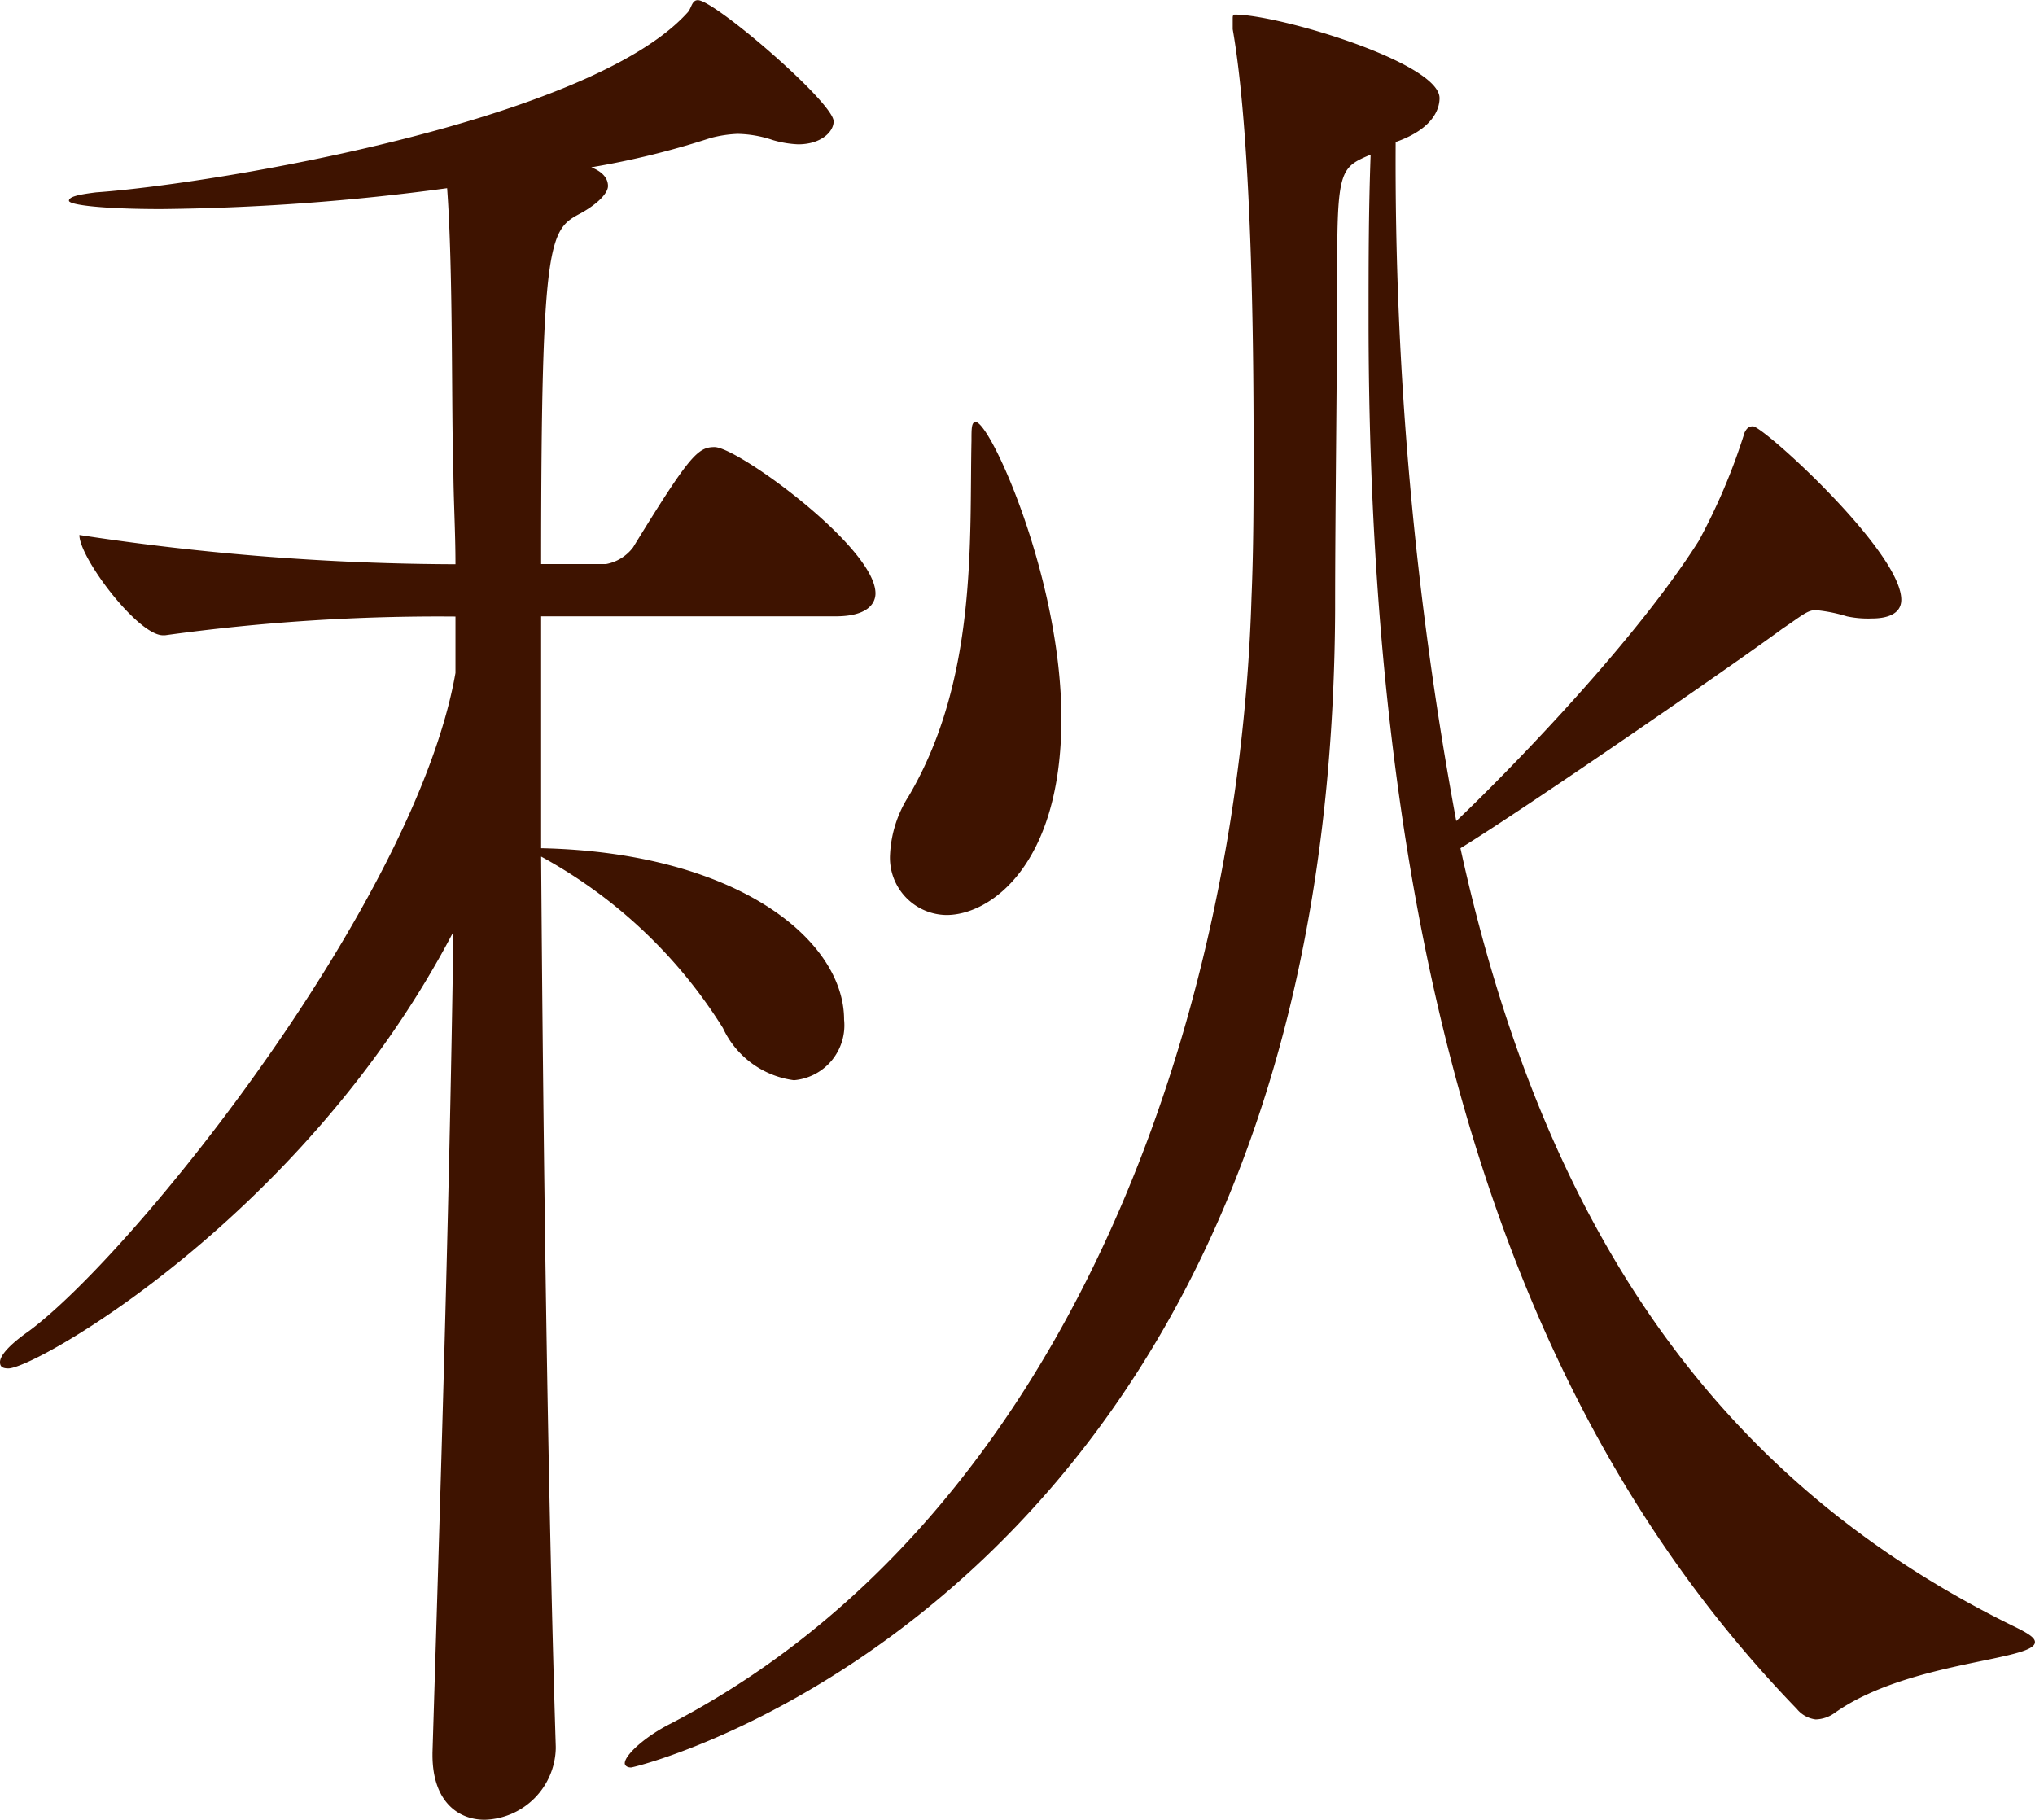 <svg xmlns="http://www.w3.org/2000/svg" width="75.972" height="67.938" viewBox="0 0 75.972 67.938"><path d="M28.236-46.41c-.624,0-.936.312-3.042,3.744a1.633,1.633,0,0,1-1.014.624H21.762c0-12.246.312-12.48,1.482-13.1.7-.39,1.014-.78,1.014-1.014,0-.312-.234-.546-.624-.7a30.644,30.644,0,0,0,4.446-1.092,4.565,4.565,0,0,1,1.014-.156,4.326,4.326,0,0,1,1.326.234,3.915,3.915,0,0,0,.936.156c.858,0,1.326-.468,1.326-.858,0-.7-4.446-4.524-5.07-4.524-.234,0-.234.312-.39.468-3.666,4.056-17.706,6.4-22.074,6.708-.624.078-1.014.156-1.014.312s1.248.312,3.432.312a85.143,85.143,0,0,0,10.686-.78c.234,3.12.156,8.658.234,10.452,0,1.092.078,2.34.078,3.588a94.374,94.374,0,0,1-14.04-1.092c0,.858,2.184,3.744,3.12,3.744h.078a74.576,74.576,0,0,1,10.842-.7v2.106C17.082-29.484,6.63-16.38,2.652-13.416c-.78.546-1.092.936-1.092,1.17,0,.156.078.234.312.234,1.014,0,11.076-5.694,16.614-16.3-.156,11-.546,22.932-.78,30.654v.078c0,1.716.936,2.418,1.95,2.418a2.73,2.73,0,0,0,2.652-2.652V2.106C22-7.8,21.84-20.358,21.762-31.122a18.374,18.374,0,0,1,6.786,6.4,3.411,3.411,0,0,0,2.652,1.95,2.057,2.057,0,0,0,1.872-2.262c0-2.964-3.978-6.24-11.31-6.4v-8.658h11c1.17,0,1.482-.468,1.482-.858C34.242-42.666,29.094-46.41,28.236-46.41ZM41.184-36.27c0-5.226-2.652-11.076-3.2-11.076-.156,0-.156.234-.156.7-.078,3.666.234,8.892-2.34,13.26a4.445,4.445,0,0,0-.7,2.184,2.137,2.137,0,0,0,2.106,2.262C38.532-28.938,41.184-30.81,41.184-36.27ZM76.83-2.34C65.442-7.878,59.124-17.55,56.082-31.434,58.5-32.916,66.3-38.3,68.094-39.624c.7-.468.936-.7,1.248-.7a5.8,5.8,0,0,1,1.17.234,3.8,3.8,0,0,0,.936.078c.546,0,1.092-.156,1.092-.7,0-1.794-5.148-6.474-5.538-6.474-.156,0-.234.078-.312.234A22.544,22.544,0,0,1,64.974-42.9c-2.574,4.056-7.644,9.126-9.048,10.452A134.76,134.76,0,0,1,53.664-57.8c1.56-.546,1.638-1.4,1.638-1.638,0-1.326-6.006-3.12-7.644-3.12-.078,0-.078.078-.078.156v.39c.78,4.446.78,13.338.78,15.756,0,1.794,0,3.588-.078,5.46C47.814-25.272,41.574-6.552,26.6,1.248c-.936.468-1.716,1.17-1.716,1.482,0,.078.078.156.234.156.234,0,26.13-6.4,26.286-43.212,0-3.9.078-8.892.078-12.948,0-3.51.156-3.588,1.248-4.056-.078,2.106-.078,4.134-.078,6.162,0,27.3,6.864,42.432,15.99,51.87a1.078,1.078,0,0,0,.7.39,1.258,1.258,0,0,0,.7-.234c2.73-1.95,7.488-1.95,7.488-2.652C77.532-1.95,77.3-2.106,76.83-2.34Z" transform="translate(-1.56 63.102)" fill="#3e1300"/></svg>